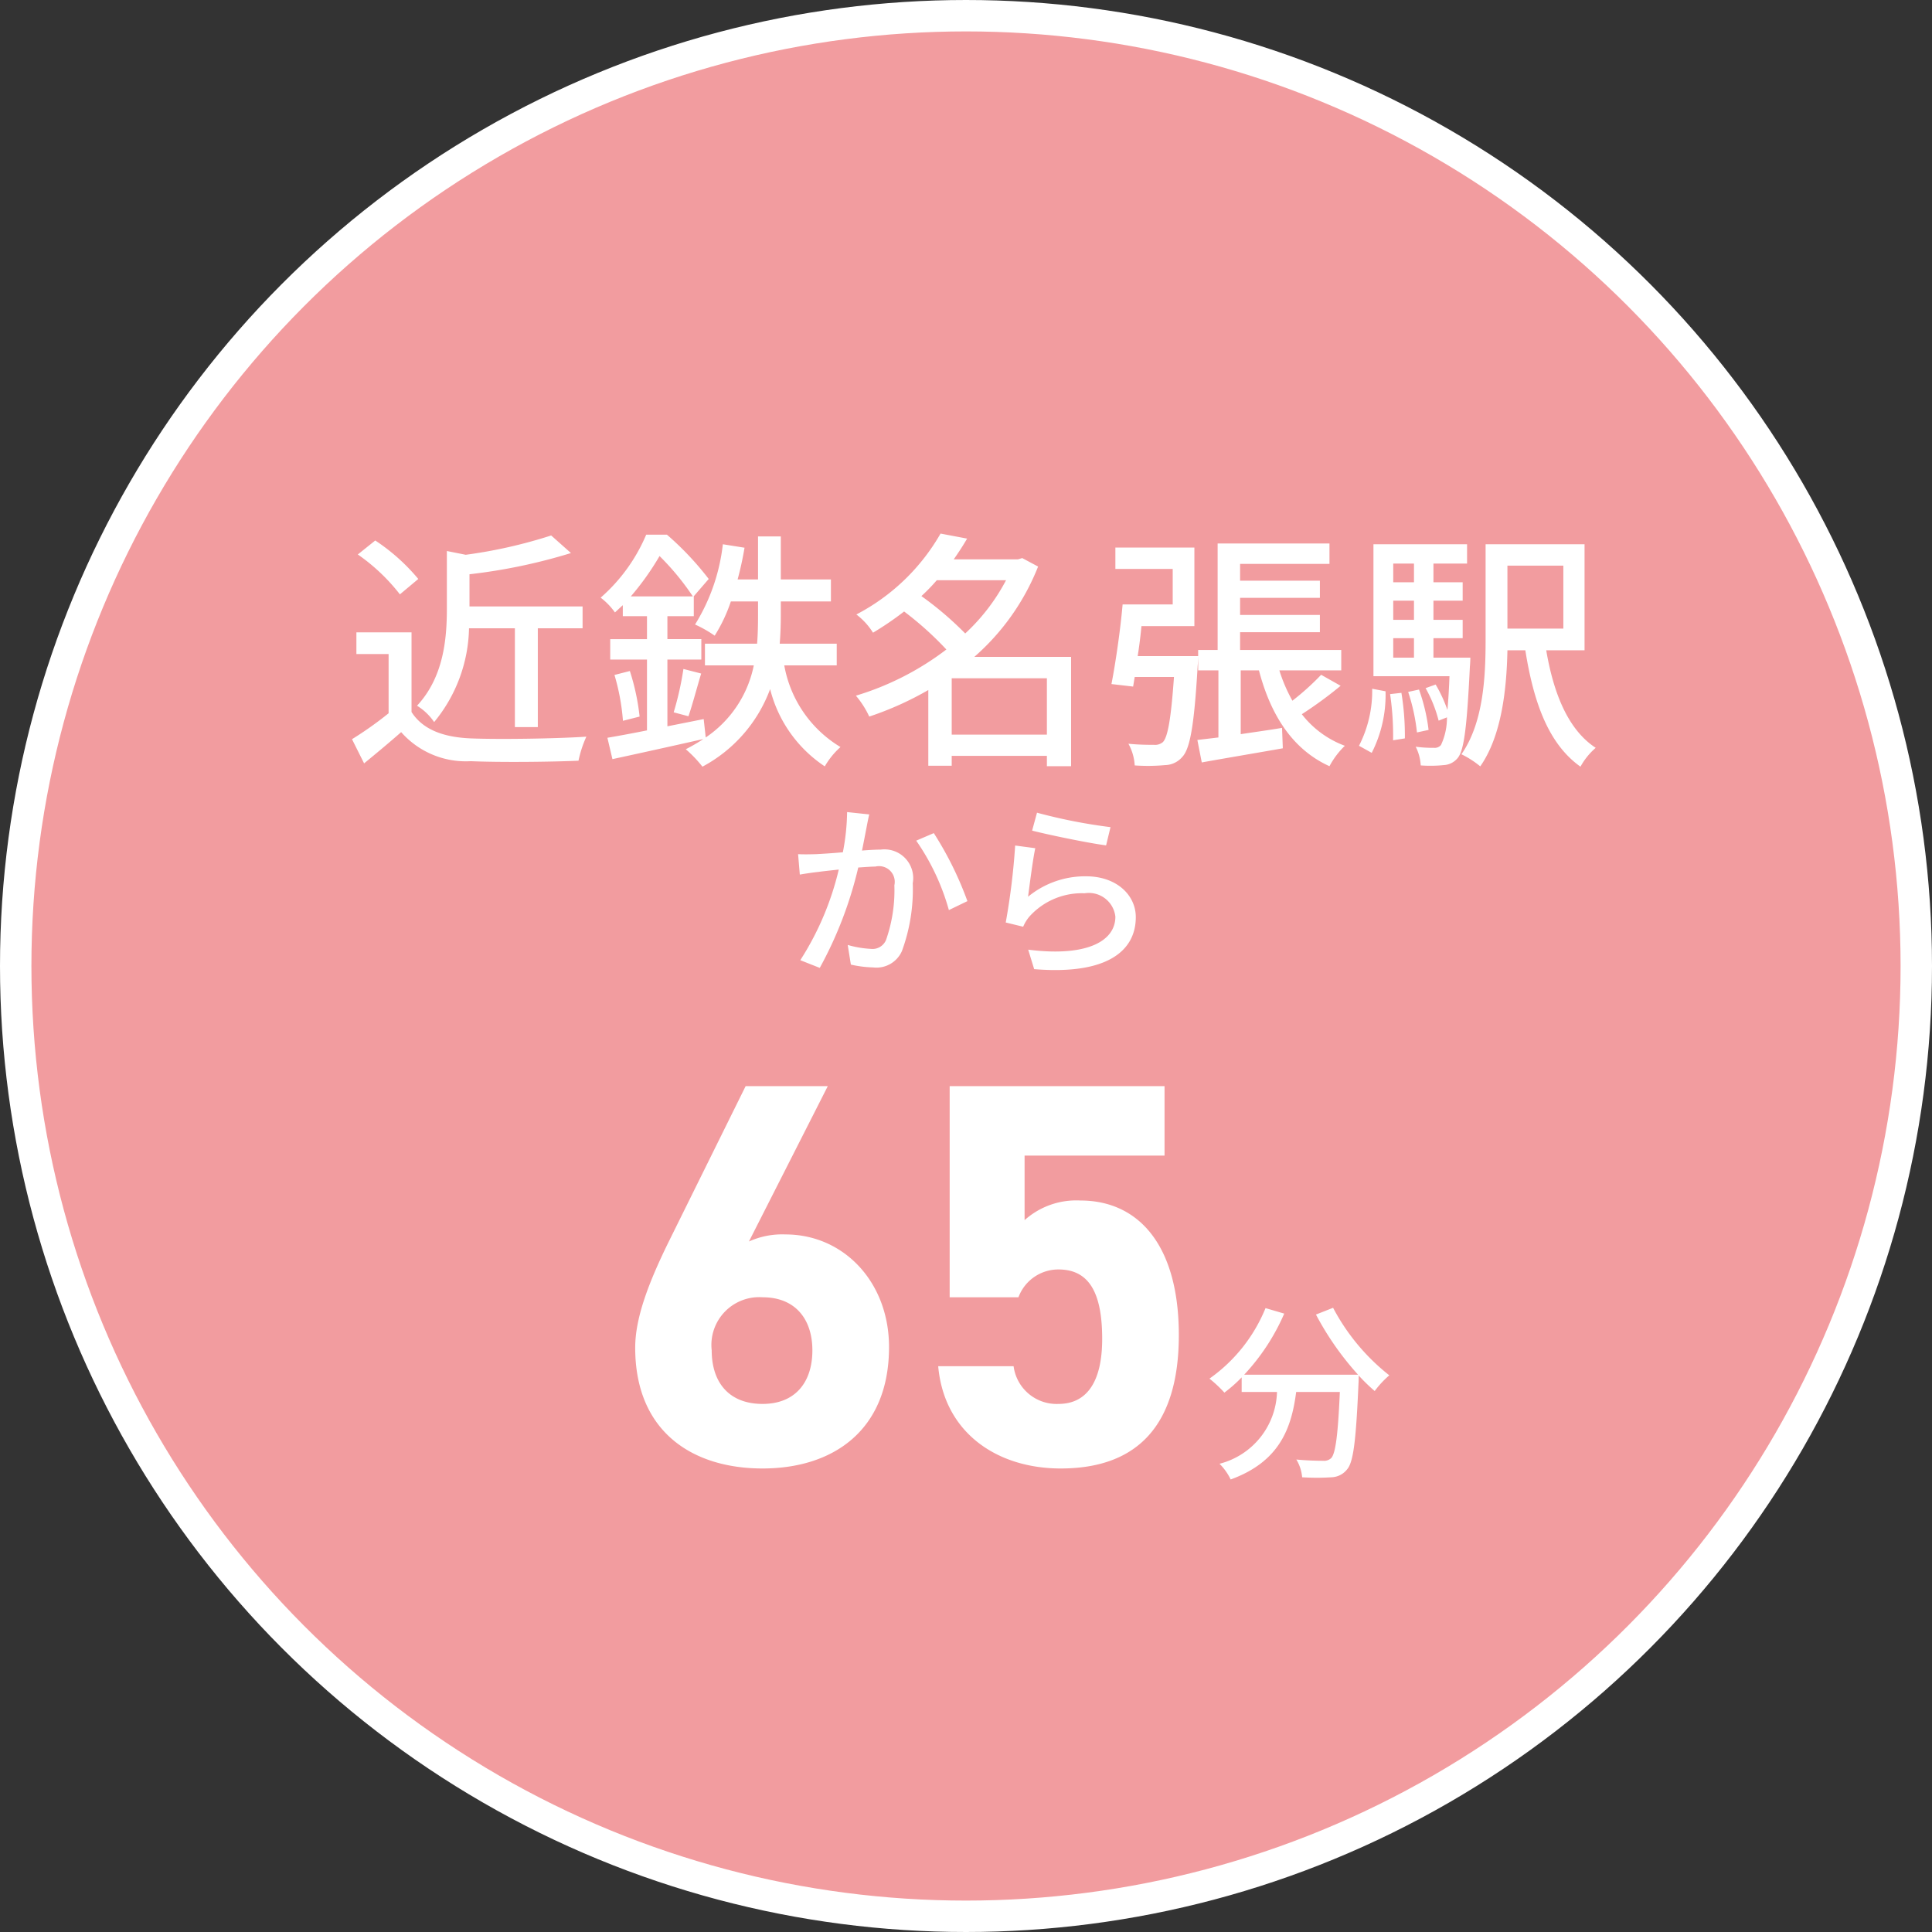 <svg id="badge_access_s11.svg" xmlns="http://www.w3.org/2000/svg" width="123" height="123" viewBox="0 0 123 123">
  <rect x="0" y="0" width="123" height="123" fill="#333333" stroke="none"/>
  <defs>
    <style>
      .cls-1 {
        fill: #f29c9f;
        stroke: #fff;
        stroke-linecap: round;
        stroke-linejoin: round;
        stroke-width: 2px;
      }

      .cls-2 {
        fill: #fff;
        fill-rule: evenodd;
      }
    </style>
  </defs>
  <circle id="楕円形_5" data-name="楕円形 5" class="cls-1" cx="61.5" cy="61.5" r="60.5"/>
  <path id="近鉄名張駅_から" data-name="近鉄名張駅 から" class="cls-2" d="M2807.78,4992v6.29h1.46V4992h2.85v-1.39h-7.2v-2.05a35.525,35.525,0,0,0,6.46-1.35l-1.26-1.12a31.04,31.04,0,0,1-5.44,1.23l-1.2-.24v3.66c0,1.92-.2,4.36-1.9,6.19a3.607,3.607,0,0,1,1.09,1.04,9.672,9.672,0,0,0,2.22-5.97h2.92Zm-6.15-3.14a12.55,12.55,0,0,0-2.74-2.45l-1.11.89a12.2,12.2,0,0,1,2.68,2.54Zm-0.43,3.4h-3.51v1.38h2.05v3.77a22.834,22.834,0,0,1-2.33,1.65l0.77,1.54c0.84-.69,1.61-1.33,2.36-1.99a5.482,5.482,0,0,0,4.43,1.85c1.83,0.08,5.05.05,6.86-.03a7.227,7.227,0,0,1,.5-1.53c-2,.13-5.56.18-7.34,0.11s-3.08-.57-3.79-1.68v-5.07Zm13.96-2.29a17.242,17.242,0,0,0,1.83-2.57,16.494,16.494,0,0,1,2.12,2.57h-3.95Zm13.11,4.39v-1.38h-3.63c0.05-.62.07-1.23,0.07-1.81v-0.88h3.19v-1.4h-3.19v-2.74h-1.45v2.74h-1.3a20.577,20.577,0,0,0,.44-2.02l-1.38-.22a12.281,12.281,0,0,1-1.77,5.11,7.528,7.528,0,0,1,1.25.71,10.05,10.05,0,0,0,1.03-2.18h1.73v0.88c0,0.58-.01,1.19-0.06,1.81h-3.32v1.38h3.11a7.259,7.259,0,0,1-3.06,4.59l-0.13-1.17-2.31.46v-4.25h2.16v-1.3h-2.16v-1.46h1.68v-1.26h-0.01l0.96-1.11a19.1,19.1,0,0,0-2.66-2.82h-1.32a11,11,0,0,1-2.9,4.01,4.283,4.283,0,0,1,.91.94c0.18-.16.34-0.32,0.5-0.46v0.7h1.54v1.46h-2.34v1.3h2.34v4.51c-0.95.19-1.81,0.35-2.52,0.47l0.32,1.36c1.62-.35,3.75-0.82,5.79-1.28a11.791,11.791,0,0,1-1.12.65,7.816,7.816,0,0,1,1.06,1.11,9.214,9.214,0,0,0,4.31-4.94,8.334,8.334,0,0,0,3.48,4.92,4.952,4.952,0,0,1,1-1.23,7.618,7.618,0,0,1-3.58-5.2h3.34Zm-14.15.61a13.971,13.971,0,0,1,.54,2.92l1.06-.27a14.419,14.419,0,0,0-.62-2.9Zm4.71,2.63c0.25-.72.53-1.79,0.81-2.72l-1.13-.29a19.7,19.7,0,0,1-.62,2.76Zm16.76,1.17v-3.59h6.06v3.59h-6.06Zm3.46-9.83a12.624,12.624,0,0,1-2.6,3.39,21.034,21.034,0,0,0-2.79-2.38,11.592,11.592,0,0,0,.98-1.01h4.41Zm4.14,4.88h-6.16a14.938,14.938,0,0,0,4.06-5.75l-1.01-.54-0.27.08h-4.09c0.3-.43.59-0.87,0.85-1.32l-1.69-.32a13.209,13.209,0,0,1-5.36,5.15,4.344,4.344,0,0,1,1.06,1.16,19.617,19.617,0,0,0,1.98-1.35,20.832,20.832,0,0,1,2.69,2.42,18.074,18.074,0,0,1-5.76,2.94,5.786,5.786,0,0,1,.85,1.33,20.35,20.35,0,0,0,3.76-1.69v4.82h1.49v-0.63h6.06v0.66h1.54v-6.96Zm4.24-.05c0.1-.63.18-1.27,0.24-1.91h3.37v-5h-5.03v1.36h3.65v2.26h-3.19c-0.14,1.62-.45,3.74-0.71,5.07l1.38,0.16,0.1-.61h2.5c-0.19,2.71-.4,3.82-0.7,4.14a0.759,0.759,0,0,1-.56.18c-0.29,0-.95,0-1.64-0.07a3.173,3.173,0,0,1,.4,1.38,11.832,11.832,0,0,0,1.93-.02,1.481,1.481,0,0,0,1.1-.52c0.5-.53.76-2.03,0.98-5.81,0.02-.18.03-0.61,0.03-0.61h-3.85Zm11.68,1.19a16.245,16.245,0,0,1-1.83,1.65,10.117,10.117,0,0,1-.83-1.93h3.94v-1.3h-6.44v-1.13h5.08v-1.1h-5.08v-1.09h5.08v-1.09h-5.08v-1.07h5.69v-1.3h-7.12v6.78h-1.24v1.3h1.29v4.27c-0.49.06-.93,0.11-1.34,0.16l0.28,1.43c1.44-.26,3.35-0.58,5.16-0.9l-0.05-1.3c-0.88.15-1.78,0.27-2.63,0.4v-4.06h1.16c0.75,2.86,2.15,5.04,4.49,6.1a5.228,5.228,0,0,1,.98-1.3,6.176,6.176,0,0,1-2.74-2.01,25.844,25.844,0,0,0,2.47-1.81Zm3.22,4.97a8.118,8.118,0,0,0,.88-3.92l-0.85-.16a7.661,7.661,0,0,1-.84,3.63Zm1.17-3.74a18.017,18.017,0,0,1,.19,2.94l0.75-.12a16.771,16.771,0,0,0-.22-2.9Zm0.2-3.56h1.32v1.24h-1.32v-1.24Zm1.32-4.75v1.19h-1.32v-1.19h1.32Zm0,3.58h-1.32v-1.22h1.32v1.22Zm1.24,2.41v-1.24h1.86v-1.17h-1.86v-1.22h1.86v-1.17h-1.86v-1.19h2.14v-1.23h-5.96v8.4h4.84c-0.03.87-.08,1.57-0.13,2.15a9.022,9.022,0,0,0-.75-1.62l-0.64.23a8.443,8.443,0,0,1,.83,2.07l0.53-.21a4.086,4.086,0,0,1-.38,1.76,0.515,0.515,0,0,1-.45.18,8.292,8.292,0,0,1-1.16-.07,2.976,2.976,0,0,1,.32,1.19,8.4,8.4,0,0,0,1.46-.02,1.226,1.226,0,0,0,.9-0.46c0.4-.5.58-1.94,0.77-5.82,0.02-.18.03-0.56,0.03-0.56h-2.35Zm-0.31,4.6a11.736,11.736,0,0,0-.61-2.57l-0.69.15a12.267,12.267,0,0,1,.56,2.58Zm8.58-10.46v4.01h-3.56v-4.01h3.56Zm1.35,5.39v-6.75h-6.3v6.06c0,2.31-.12,5.28-1.54,7.31a5.989,5.989,0,0,1,1.2.77c1.38-1.97,1.68-4.98,1.73-7.39h1.14c0.53,3.34,1.48,5.97,3.51,7.41a4.375,4.375,0,0,1,.97-1.2c-1.75-1.14-2.68-3.45-3.15-6.21h2.44Zm-46.95,10.3a14.032,14.032,0,0,1-.27,2.56c-0.68.06-1.32,0.1-1.7,0.12-0.4.01-.75,0.02-1.15,0l0.11,1.3c0.34-.06.88-0.14,1.19-0.17,0.27-.04.75-0.09,1.29-0.15a18.53,18.53,0,0,1-2.45,5.77l1.24,0.49a25.164,25.164,0,0,0,2.45-6.39c0.45-.03.85-0.06,1.09-0.06a1,1,0,0,1,1.21,1.19,9.577,9.577,0,0,1-.53,3.48,0.932,0.932,0,0,1-.97.57,6.539,6.539,0,0,1-1.47-.25l0.2,1.25a7.06,7.06,0,0,0,1.41.18,1.773,1.773,0,0,0,1.84-1.04,11.364,11.364,0,0,0,.69-4.32,1.831,1.831,0,0,0-2.04-2.14c-0.27,0-.69.02-1.19,0.06,0.11-.54.22-1.12,0.29-1.48,0.05-.27.11-0.57,0.17-0.82Zm4.4,1.82a14.556,14.556,0,0,1,2.08,4.42l1.18-.57a21.789,21.789,0,0,0-2.14-4.33Zm7.38-.64c0.92,0.24,3.54.79,4.71,0.94l0.28-1.16a34.223,34.223,0,0,1-4.68-.92Zm0.2,1.12-1.28-.17a43.485,43.485,0,0,1-.6,4.9l1.11,0.27a2.5,2.5,0,0,1,.39-0.64,4.491,4.491,0,0,1,3.52-1.49,1.7,1.7,0,0,1,1.96,1.49c0,1.58-1.86,2.57-5.55,2.1l0.38,1.24c4.64,0.38,6.47-1.16,6.47-3.31,0-1.41-1.23-2.6-3.16-2.6a5.712,5.712,0,0,0-3.7,1.3C2840.55,5008.35,2840.75,5006.75,2840.91,5006Z" transform="translate(-2775 -4952)"/>
  <path id="_65分" data-name="65分" class="cls-2" d="M2827.7,5021.15h-5.23l-4.84,9.79c-1.36,2.75-2.19,4.98-2.19,6.86,0,5.33,3.62,7.69,8.11,7.69,4.46,0,8.05-2.4,8.05-7.73,0-4.14-2.89-7.17-6.59-7.17a5.138,5.138,0,0,0-2.33.45Zm-7.39,16.82a3.044,3.044,0,0,1,3.24-3.38c2.09,0,3.17,1.4,3.17,3.38,0,2.02-1.08,3.41-3.17,3.41C2821.39,5041.38,2820.31,5039.99,2820.31,5037.97Zm22.08-5.15c1.95,0,2.78,1.49,2.78,4.42,0,2.82-1.04,4.14-2.78,4.14a2.762,2.762,0,0,1-2.86-2.4h-4.8c0.38,4.25,3.76,6.51,7.8,6.51,4.94,0,7.52-2.82,7.52-8.49,0-5.75-2.58-8.57-6.27-8.57a4.927,4.927,0,0,0-3.55,1.25v-4.11h8.91v-4.42h-13.68v13.44h4.38A2.708,2.708,0,0,1,2842.39,5032.82Zm16.39,2.87a18.674,18.674,0,0,0,2.68,3.83h-7.25a13.589,13.589,0,0,0,2.55-3.89l-1.19-.35a10.2,10.2,0,0,1-3.57,4.49,8.109,8.109,0,0,1,.95.89,8.992,8.992,0,0,0,1.1-.97v0.93h2.25a4.867,4.867,0,0,1-3.66,4.57,3.588,3.588,0,0,1,.71,1c3.1-1.13,3.87-3.24,4.17-5.57h2.78c-0.12,2.79-.28,3.92-0.55,4.21a0.671,0.671,0,0,1-.52.17c-0.28,0-.97-0.01-1.7-0.08a2.556,2.556,0,0,1,.37,1.13,14.346,14.346,0,0,0,1.87,0,1.317,1.317,0,0,0,.99-0.5c0.41-.47.57-1.86,0.73-5.51,0.01-.11.01-0.36,0.01-0.47a11.684,11.684,0,0,0,1.02.99,5.9,5.9,0,0,1,.93-1,13.441,13.441,0,0,1-3.58-4.3Z" transform="translate(-2775 -4952)"/>
</svg>
